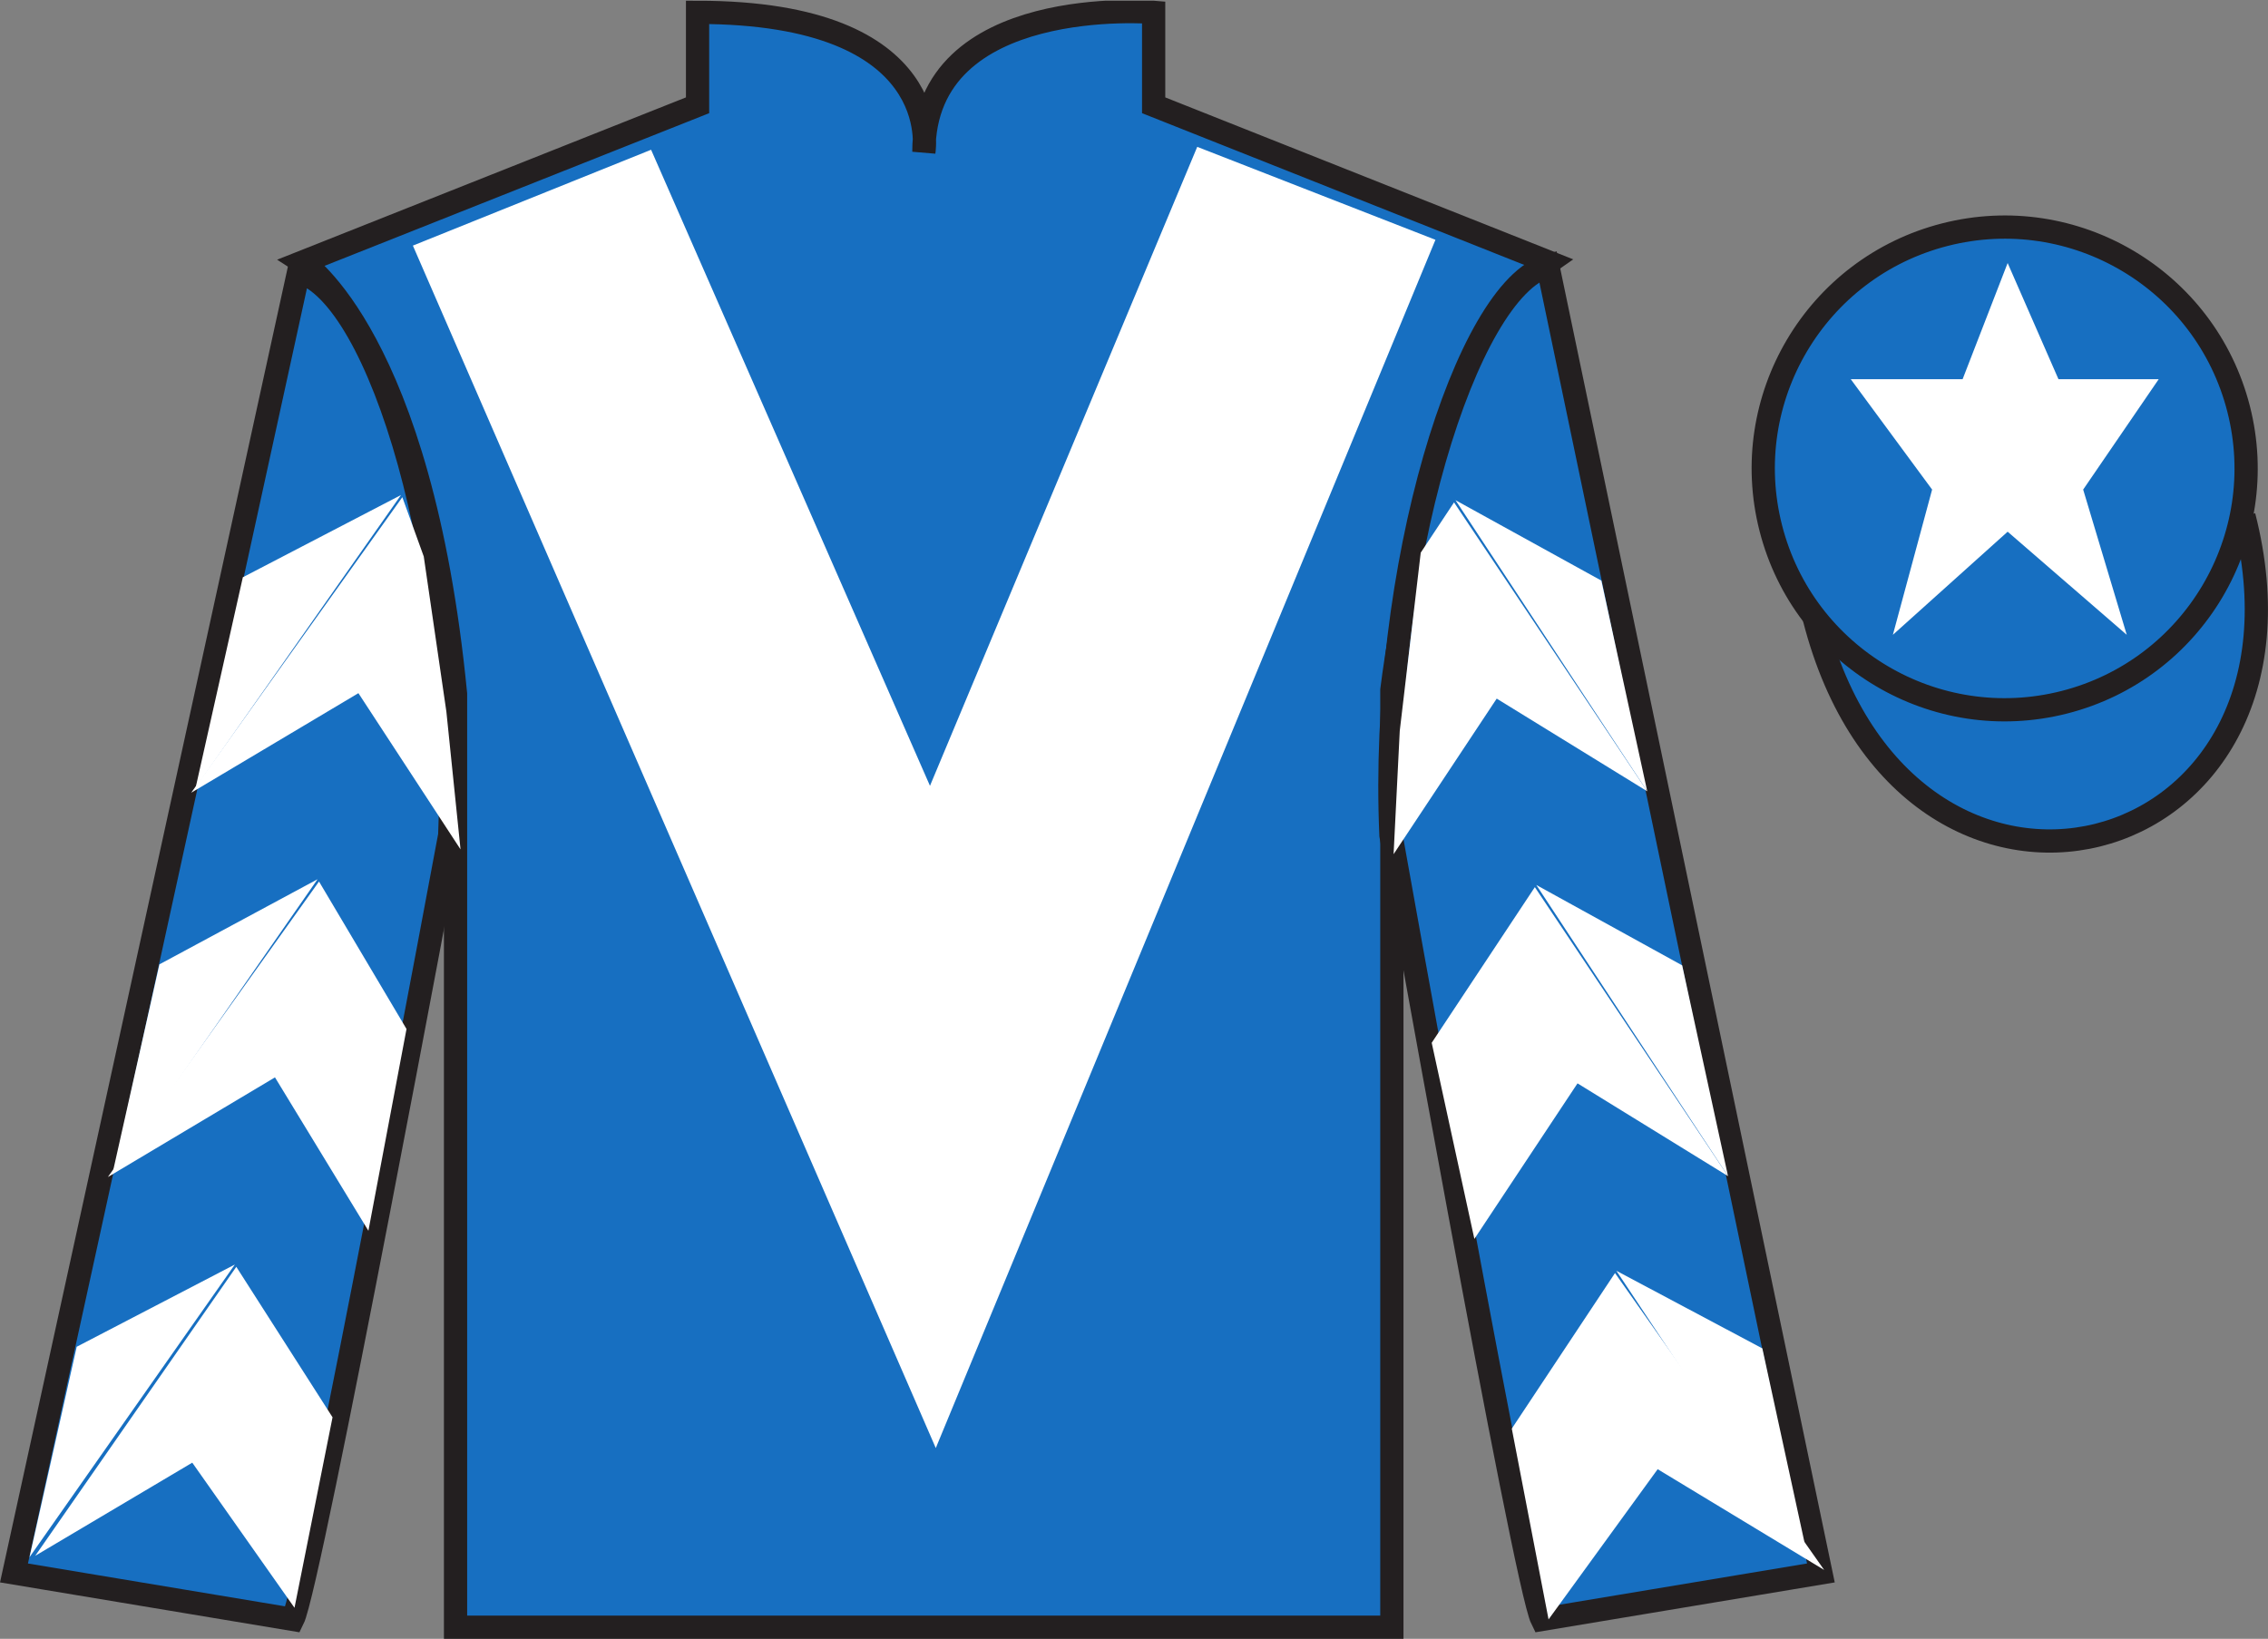 <?xml version="1.0" encoding="UTF-8"?>
<svg xmlns="http://www.w3.org/2000/svg" xmlns:xlink="http://www.w3.org/1999/xlink" width="97.59pt" height="70.53pt" viewBox="0 0 97.59 70.53" version="1.1">
<rect x="0" y="0" width="97.59" height="70.53" fill="#808080" stroke="none"/>
<defs>
<clipPath id="clip1">
  <path d="M 0 70.531 L 97.59 70.531 L 97.59 0.031 L 0 0.031 L 0 70.531 Z M 0 70.531 "/>
</clipPath>
</defs>
<g id="surface0">
<g clip-path="url(#clip1)" clip-rule="nonzero">
<path style=" stroke:none;fill-rule:nonzero;fill:rgb(9.02%,43.529%,75.491%);fill-opacity:1;" d="M 13.016 11.281 C 13.016 11.281 18.102 14.531 19.602 29.863 C 19.602 29.863 19.602 44.863 19.602 70.031 L 59.891 70.031 L 59.891 29.695 C 59.891 29.695 61.684 14.695 66.641 11.281 L 49.641 4.531 L 49.641 0.531 C 49.641 0.531 39.754 -0.305 39.754 6.531 C 39.754 6.531 40.766 0.531 30.016 0.531 L 30.016 4.531 L 13.016 11.281 "/>
<path style="fill:none;stroke-width:10;stroke-linecap:butt;stroke-linejoin:miter;stroke:rgb(13.73%,12.16%,12.549%);stroke-opacity:1;stroke-miterlimit:4;" d="M 130.156 592.487 C 130.156 592.487 181.016 559.987 196.016 406.667 C 196.016 406.667 196.016 256.667 196.016 4.987 L 598.906 4.987 L 598.906 408.347 C 598.906 408.347 616.836 558.347 666.406 592.487 L 496.406 659.987 L 496.406 699.987 C 496.406 699.987 397.539 708.347 397.539 639.987 C 397.539 639.987 407.656 699.987 300.156 699.987 L 300.156 659.987 L 130.156 592.487 Z M 130.156 592.487 " transform="matrix(0.1,0,0,-0.1,0,70.53)"/>
<path style=" stroke:none;fill-rule:nonzero;fill:rgb(9.02%,43.529%,75.491%);fill-opacity:1;" d="M 12.602 69.695 C 13.352 68.195 19.352 35.945 19.352 35.945 C 19.852 24.445 16.352 12.695 12.852 11.695 L 0.602 67.695 L 12.602 69.695 "/>
<path style="fill:none;stroke-width:10;stroke-linecap:butt;stroke-linejoin:miter;stroke:rgb(13.73%,12.16%,12.549%);stroke-opacity:1;stroke-miterlimit:4;" d="M 126.016 8.347 C 133.516 23.347 193.516 345.847 193.516 345.847 C 198.516 460.847 163.516 578.347 128.516 588.347 L 6.016 28.347 L 126.016 8.347 Z M 126.016 8.347 " transform="matrix(0.1,0,0,-0.1,0,70.53)"/>
<path style=" stroke:none;fill-rule:nonzero;fill:rgb(9.02%,43.529%,75.491%);fill-opacity:1;" d="M 78.352 67.695 L 66.602 11.445 C 63.102 12.445 59.352 24.445 59.852 35.945 C 59.852 35.945 65.602 68.195 66.352 69.695 L 78.352 67.695 "/>
<path style="fill:none;stroke-width:10;stroke-linecap:butt;stroke-linejoin:miter;stroke:rgb(13.73%,12.16%,12.549%);stroke-opacity:1;stroke-miterlimit:4;" d="M 783.516 28.347 L 666.016 590.847 C 631.016 580.847 593.516 460.847 598.516 345.847 C 598.516 345.847 656.016 23.347 663.516 8.347 L 783.516 28.347 Z M 783.516 28.347 " transform="matrix(0.1,0,0,-0.1,0,70.53)"/>
<path style="fill-rule:nonzero;fill:rgb(9.02%,43.529%,75.491%);fill-opacity:1;stroke-width:10;stroke-linecap:butt;stroke-linejoin:miter;stroke:rgb(13.73%,12.16%,12.549%);stroke-opacity:1;stroke-miterlimit:4;" d="M 780.664 439.245 C 820.391 283.62 1004.336 331.198 965.547 483.191 " transform="matrix(0.1,0,0,-0.1,0,70.53)"/>
<path style=" stroke:none;fill-rule:nonzero;fill:rgb(100%,100%,100%);fill-opacity:1;" d="M 28.016 6.445 L 40.016 33.82 L 51.516 6.32 L 61.766 10.32 L 40.266 62.32 L 17.766 10.57 L 28.016 6.445 "/>
<path style=" stroke:none;fill-rule:nonzero;fill:rgb(9.02%,43.529%,75.491%);fill-opacity:1;" d="M 88.828 30.223 C 94.387 28.805 97.742 23.148 96.324 17.594 C 94.906 12.035 89.25 8.68 83.691 10.098 C 78.133 11.516 74.777 17.172 76.195 22.727 C 77.613 28.285 83.27 31.641 88.828 30.223 "/>
<path style="fill:none;stroke-width:10;stroke-linecap:butt;stroke-linejoin:miter;stroke:rgb(13.73%,12.16%,12.549%);stroke-opacity:1;stroke-miterlimit:4;" d="M 888.281 403.073 C 943.867 417.253 977.422 473.816 963.242 529.362 C 949.062 584.948 892.5 618.503 836.914 604.323 C 781.328 590.144 747.773 533.581 761.953 478.034 C 776.133 422.448 832.695 388.894 888.281 403.073 Z M 888.281 403.073 " transform="matrix(0.1,0,0,-0.1,0,70.53)"/>
<path style=" stroke:none;fill-rule:nonzero;fill:rgb(100%,100%,100%);fill-opacity:1;" d="M 86.387 11.32 L 84.449 16.32 L 79.637 16.32 L 83.137 21.07 L 81.449 27.32 L 86.387 22.883 L 91.512 27.32 L 89.637 21.07 L 92.887 16.32 L 88.574 16.32 L 86.387 11.32 "/>
<path style=" stroke:none;fill-rule:nonzero;fill:rgb(100%,100%,100%);fill-opacity:1;" d="M 8.227 34.117 L 15.422 29.832 L 19.816 36.555 L 19.207 30.625 L 18.234 23.949 L 17.312 21.398 "/>
<path style=" stroke:none;fill-rule:nonzero;fill:rgb(100%,100%,100%);fill-opacity:1;" d="M 17.254 21.305 L 10.449 24.844 L 8.418 33.898 "/>
<path style=" stroke:none;fill-rule:nonzero;fill:rgb(100%,100%,100%);fill-opacity:1;" d="M 1.078 67.238 L 8.273 62.949 "/>
<path style=" stroke:none;fill-rule:nonzero;fill:rgb(100%,100%,100%);fill-opacity:1;" d="M 14.559 61.246 L 10.168 54.52 "/>
<path style=" stroke:none;fill-rule:nonzero;fill:rgb(100%,100%,100%);fill-opacity:1;" d="M 10.105 54.422 L 3.301 57.961 "/>
<path style=" stroke:none;fill-rule:nonzero;fill:rgb(100%,100%,100%);fill-opacity:1;" d="M 1.516 66.957 L 8.273 62.949 L 12.672 69.195 L 14.309 60.996 L 10.168 54.52 "/>
<path style=" stroke:none;fill-rule:nonzero;fill:rgb(100%,100%,100%);fill-opacity:1;" d="M 10.105 54.422 L 3.301 57.961 L 1.27 67.016 "/>
<path style=" stroke:none;fill-rule:nonzero;fill:rgb(100%,100%,100%);fill-opacity:1;" d="M 4.641 50.656 L 11.832 46.367 L 15.852 52.969 L 17.492 44.285 L 13.727 37.938 "/>
<path style=" stroke:none;fill-rule:nonzero;fill:rgb(100%,100%,100%);fill-opacity:1;" d="M 13.664 37.84 L 6.859 41.504 L 4.828 50.559 "/>
<path style=" stroke:none;fill-rule:nonzero;fill:rgb(100%,100%,100%);fill-opacity:1;" d="M 70.879 34.055 L 64.402 30.066 L 59.965 36.762 L 60.23 31.457 L 61.133 23.785 L 62.566 21.621 "/>
<path style=" stroke:none;fill-rule:nonzero;fill:rgb(100%,100%,100%);fill-opacity:1;" d="M 62.629 21.527 L 68.906 24.988 L 70.879 34.055 "/>
<path style=" stroke:none;fill-rule:nonzero;fill:rgb(100%,100%,100%);fill-opacity:1;" d="M 78.492 67.566 L 71.328 63.23 "/>
<path style=" stroke:none;fill-rule:nonzero;fill:rgb(100%,100%,100%);fill-opacity:1;" d="M 65.051 61.484 L 69.492 54.789 "/>
<path style=" stroke:none;fill-rule:nonzero;fill:rgb(100%,100%,100%);fill-opacity:1;" d="M 78.492 67.566 L 71.328 63.23 L 66.633 69.695 L 65.051 61.484 L 69.492 54.789 "/>
<path style=" stroke:none;fill-rule:nonzero;fill:rgb(100%,100%,100%);fill-opacity:1;" d="M 69.551 54.691 L 75.832 58.031 L 77.801 67.098 "/>
<path style=" stroke:none;fill-rule:nonzero;fill:rgb(100%,100%,100%);fill-opacity:1;" d="M 74.355 50.617 L 67.879 46.625 L 63.441 53.32 L 61.605 44.879 L 66.043 38.18 "/>
<path style=" stroke:none;fill-rule:nonzero;fill:rgb(100%,100%,100%);fill-opacity:1;" d="M 66.105 38.086 L 72.383 41.547 L 74.355 50.617 "/>
</g>
</g>
</svg>
